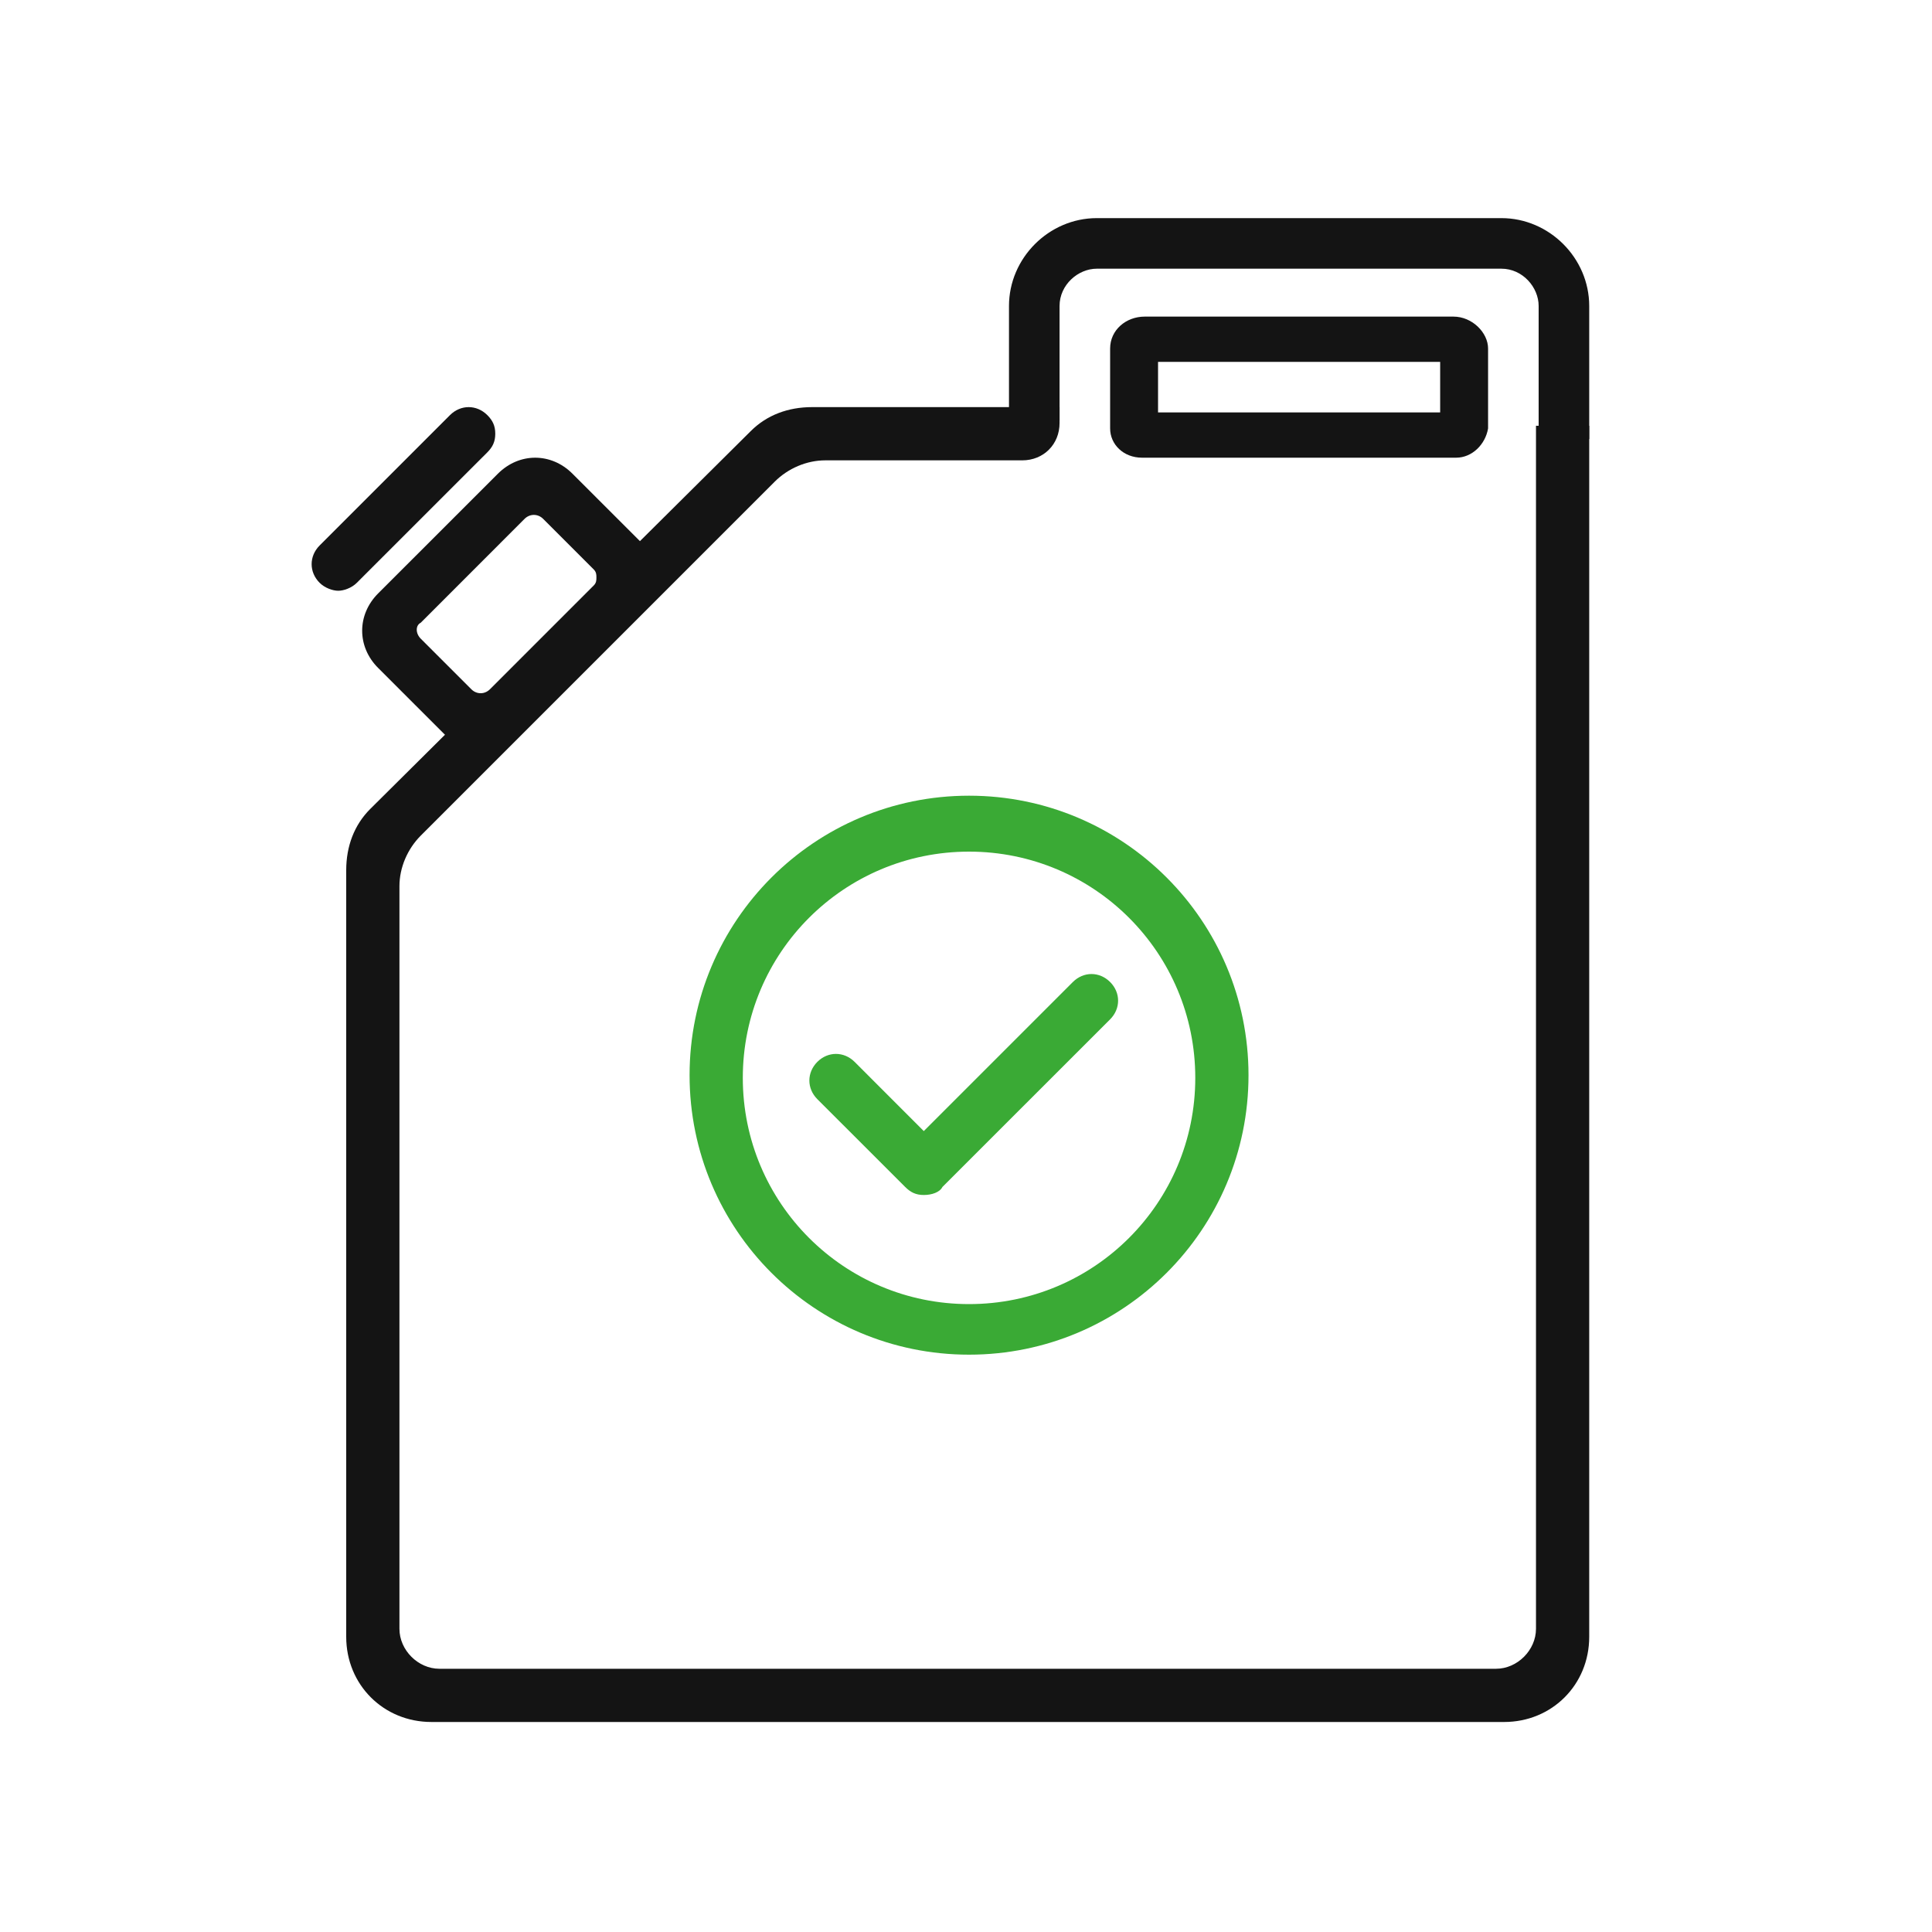<?xml version="1.0" encoding="UTF-8"?> <svg xmlns="http://www.w3.org/2000/svg" width="40" height="40" viewBox="0 0 40 40" fill="none"> <path d="M32.738 8.925H31.966V6.335C31.966 5.839 31.581 5.453 31.085 5.453H22.708C22.212 5.453 21.827 5.839 21.827 6.335V8.539H21.055V6.335C21.055 5.398 21.827 4.681 22.708 4.681H31.085C32.021 4.681 32.738 5.453 32.738 6.335V8.925Z" fill="#141414"></path> <path d="M32.903 9.09H31.856V6.335C31.856 5.949 31.526 5.563 31.085 5.563H22.708C22.323 5.563 21.937 5.894 21.937 6.335V8.704H20.89V6.335C20.89 5.343 21.716 4.516 22.708 4.516H31.085C32.077 4.516 32.903 5.343 32.903 6.335V9.09ZM32.132 8.815H32.628V6.335C32.628 5.508 31.911 4.792 31.085 4.792H22.708C21.882 4.792 21.165 5.508 21.165 6.335V8.429H21.661V6.335C21.661 5.784 22.102 5.288 22.708 5.288H31.085C31.636 5.288 32.132 5.728 32.132 6.335V8.815V8.815Z" fill="#141414"></path> <path d="M30.148 9.311H23.645C23.37 9.311 23.149 9.09 23.149 8.87V7.216C23.149 6.941 23.425 6.665 23.7 6.665H30.093C30.423 6.665 30.644 6.886 30.644 7.216V8.87C30.644 9.145 30.423 9.311 30.148 9.311ZM23.811 8.649H29.927V7.382H23.811V8.649Z" fill="#141414"></path> <path d="M30.148 9.476H23.645C23.259 9.476 22.984 9.2 22.984 8.87V7.216C22.984 6.831 23.314 6.555 23.7 6.555H30.093C30.479 6.555 30.809 6.886 30.809 7.216V8.87C30.754 9.2 30.479 9.476 30.148 9.476ZM23.7 6.831C23.48 6.831 23.259 6.996 23.259 7.216V8.87C23.259 9.035 23.425 9.2 23.59 9.2H30.148C30.313 9.2 30.479 9.035 30.479 8.87V7.216C30.479 6.996 30.313 6.831 30.038 6.831H23.7ZM30.093 8.815H23.7V7.216H30.093V8.815ZM23.976 8.539H29.817V7.492H23.976V8.539Z" fill="#141414"></path> <path d="M9.703 15.482L7.94 13.719C7.554 13.333 7.554 12.727 7.884 12.341L10.364 9.862C10.75 9.476 11.356 9.476 11.687 9.862L13.45 11.625C13.616 11.79 13.616 12.011 13.45 12.176L10.199 15.427C10.089 15.648 9.813 15.648 9.703 15.482ZM8.656 13.333L9.703 14.38C9.868 14.546 10.089 14.546 10.254 14.38L12.403 12.231C12.569 12.066 12.569 11.845 12.403 11.68L11.356 10.633C11.191 10.468 10.97 10.468 10.805 10.633L8.656 12.782C8.491 12.893 8.491 13.168 8.656 13.333Z" fill="#141414"></path> <path d="M9.978 15.758C9.813 15.758 9.703 15.703 9.593 15.593L7.829 13.829C7.388 13.389 7.388 12.727 7.829 12.286L10.309 9.807C10.75 9.366 11.411 9.366 11.852 9.807L13.616 11.57C13.726 11.68 13.781 11.79 13.781 11.956C13.781 12.121 13.671 12.231 13.616 12.341L10.364 15.593C10.254 15.703 10.089 15.758 9.978 15.758ZM11.025 9.751C10.805 9.751 10.585 9.807 10.475 9.972L7.995 12.452C7.664 12.782 7.664 13.278 7.995 13.609L9.758 15.373C9.868 15.483 10.034 15.483 10.144 15.373L13.395 12.121C13.505 12.011 13.505 11.846 13.395 11.735L11.632 9.972C11.466 9.807 11.246 9.751 11.025 9.751ZM9.978 14.601C9.868 14.601 9.703 14.546 9.593 14.436L8.546 13.389C8.325 13.168 8.325 12.838 8.546 12.617L10.695 10.468C10.915 10.248 11.246 10.248 11.466 10.468L12.513 11.515C12.624 11.625 12.679 11.735 12.679 11.901C12.679 12.066 12.624 12.176 12.513 12.286L10.364 14.436C10.254 14.546 10.089 14.601 9.978 14.601ZM8.711 13.223L9.758 14.27C9.868 14.38 10.034 14.38 10.144 14.27L12.293 12.121C12.348 12.066 12.348 12.011 12.348 11.956C12.348 11.901 12.348 11.846 12.293 11.79L11.246 10.743C11.136 10.633 10.97 10.633 10.86 10.743L8.711 12.893C8.601 12.948 8.601 13.113 8.711 13.223Z" fill="#141414"></path> <path d="M6.727 11.956C6.562 11.79 6.562 11.57 6.727 11.405L9.427 8.704C9.593 8.539 9.813 8.539 9.978 8.704C10.144 8.87 10.144 9.09 9.978 9.256L7.278 11.956C7.113 12.121 6.837 12.121 6.727 11.956Z" fill="#141414"></path> <path d="M7.003 12.231C6.893 12.231 6.727 12.176 6.617 12.066C6.397 11.845 6.397 11.515 6.617 11.294L9.317 8.594C9.538 8.374 9.868 8.374 10.089 8.594C10.199 8.704 10.254 8.815 10.254 8.98C10.254 9.145 10.199 9.255 10.089 9.366L7.388 12.066C7.278 12.176 7.113 12.231 7.003 12.231ZM9.703 8.704C9.648 8.704 9.593 8.704 9.538 8.759L6.837 11.46C6.727 11.57 6.727 11.735 6.837 11.845C6.948 11.956 7.113 11.956 7.223 11.845L9.923 9.145C9.979 9.09 9.979 9.035 9.979 8.98C9.979 8.925 9.979 8.87 9.923 8.815C9.813 8.759 9.758 8.704 9.703 8.704Z" fill="#141414"></path> <path d="M31.14 35.542H8.932C8.05 35.542 7.333 34.826 7.333 33.944V18.018C7.333 17.577 7.499 17.191 7.829 16.86L15.655 9.035C15.985 8.705 16.371 8.539 16.812 8.539H21.827V8.705C21.827 9.035 21.551 9.311 21.221 9.311H17.143C16.702 9.311 16.316 9.476 15.985 9.807L8.601 17.191C8.27 17.522 8.105 17.908 8.105 18.348V33.723C8.105 34.275 8.546 34.715 9.097 34.715H30.975C31.526 34.715 31.966 34.275 31.966 33.723V8.925H32.738V33.889C32.738 34.77 32.022 35.542 31.14 35.542Z" fill="#141414"></path> <path d="M31.14 35.652H8.932C7.94 35.652 7.168 34.88 7.168 33.889V18.017C7.168 17.522 7.333 17.081 7.664 16.75L15.544 8.925C15.875 8.594 16.316 8.429 16.812 8.429H21.937V8.759C21.937 9.2 21.606 9.531 21.165 9.531H17.087C16.702 9.531 16.316 9.696 16.04 9.972L8.711 17.301C8.436 17.577 8.27 17.962 8.27 18.348V33.723C8.27 34.164 8.656 34.55 9.097 34.55H30.974C31.415 34.55 31.801 34.164 31.801 33.723V8.815H32.903V33.889C32.903 34.88 32.132 35.652 31.14 35.652ZM16.812 8.704C16.426 8.704 16.04 8.87 15.765 9.145L7.884 16.971C7.609 17.246 7.444 17.632 7.444 18.017V33.889C7.444 34.715 8.105 35.376 8.932 35.376H31.14C31.966 35.376 32.628 34.715 32.628 33.889V9.09H32.132V33.723C32.132 34.329 31.636 34.825 31.03 34.825H9.097C8.491 34.825 7.995 34.329 7.995 33.723V18.348C7.995 17.852 8.16 17.411 8.491 17.081L15.875 9.696C16.206 9.366 16.647 9.2 17.142 9.2H21.221C21.496 9.2 21.716 8.98 21.716 8.704H16.812Z" fill="#141414"></path> <path d="M19.126 24.741C18.961 24.741 18.851 24.685 18.741 24.575L16.922 22.757C16.702 22.536 16.702 22.206 16.922 21.985C17.142 21.765 17.473 21.765 17.694 21.985L19.126 23.418L22.212 20.332C22.433 20.111 22.763 20.111 22.984 20.332C23.204 20.552 23.204 20.883 22.984 21.104L19.512 24.575C19.457 24.685 19.292 24.741 19.126 24.741Z" fill="#3AAA35"></path> <path d="M20.063 28.047C16.867 28.047 14.277 25.457 14.277 22.261C14.277 19.064 16.867 16.474 20.063 16.474C23.259 16.474 25.849 19.064 25.849 22.261C25.849 25.457 23.259 28.047 20.063 28.047ZM20.063 17.632C17.473 17.632 15.379 19.726 15.379 22.316C15.379 24.906 17.473 27 20.063 27C22.653 27 24.747 24.906 24.747 22.316C24.747 19.726 22.653 17.632 20.063 17.632Z" fill="#3AAA35"></path> </svg> 